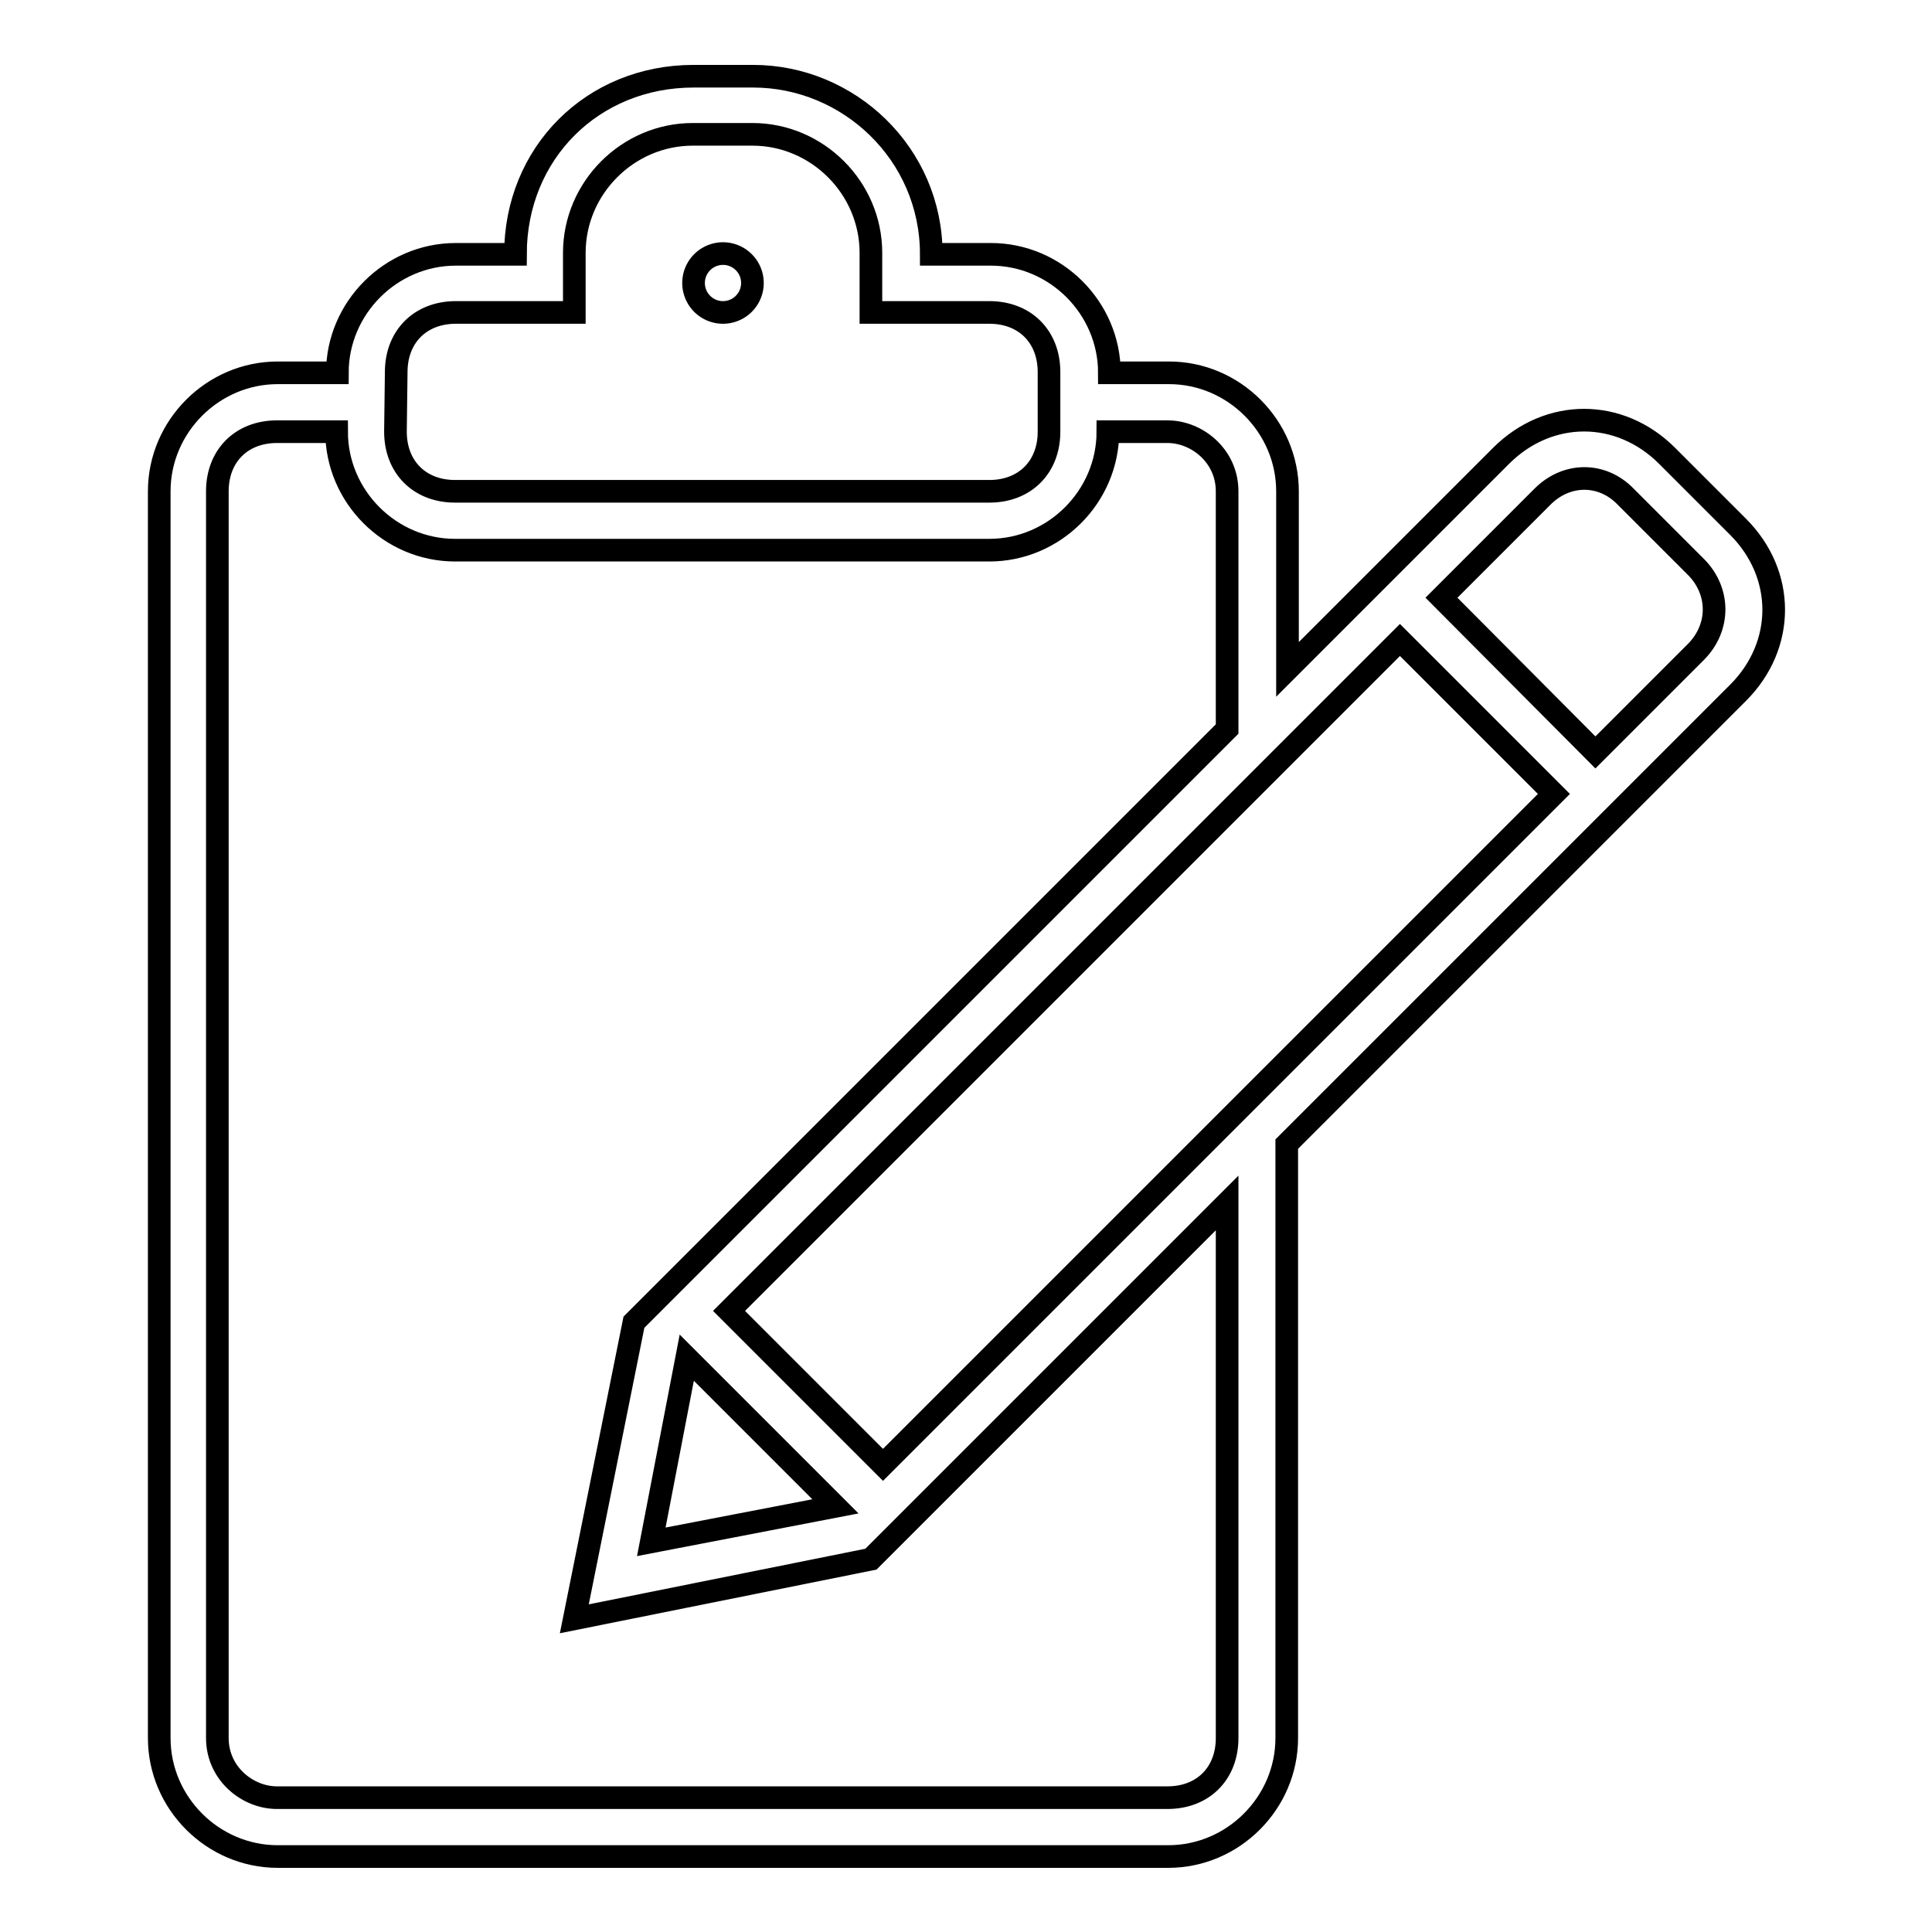 <?xml version="1.0" encoding="utf-8"?>
<!-- Svg Vector Icons : http://www.onlinewebfonts.com/icon -->
<!DOCTYPE svg PUBLIC "-//W3C//DTD SVG 1.1//EN" "http://www.w3.org/Graphics/SVG/1.1/DTD/svg11.dtd">
<svg version="1.1" xmlns="http://www.w3.org/2000/svg" xmlns:xlink="http://www.w3.org/1999/xlink" x="0px" y="0px" viewBox="0 0 256 256" enable-background="new 0 0 256 256" xml:space="preserve">
<g><g><g><g><path stroke-width="3" fill-opacity="0" stroke="#000000"  d="M91.9 37.5a3.9 3.9 0 1 0 7.8 0a3.9 3.9 0 1 0 -7.8 0z"/><path stroke-width="3" fill-opacity="0" stroke="#000000"  d="M230.3,69.8l-9.4-9.4c-6.3-6.3-15.7-6.3-22,0l-28.3,28.3V65.1c0-8.6-7.1-15.7-15.7-15.7h-7.9c0-8.6-7.1-15.7-15.7-15.7h-7.9c0-13.4-11-23.6-23.6-23.6h-7.9c-13.4,0-23.6,10.2-23.6,23.6h-7.9c-8.6,0-15.7,7.1-15.7,15.7h-7.9c-8.6,0-15.7,7.1-15.7,15.7v165.2c0,8.6,7.1,15.7,15.7,15.7h118c8.6,0,15.7-7.1,15.7-15.7v-78.7l59.8-59.8C236.6,85.5,236.6,76.1,230.3,69.8z M52.5,49.3c0-4.7,3.2-7.9,7.9-7.9h15.7v-7.9c0-8.6,7.1-15.7,15.7-15.7h7.9c8.6,0,15.7,7.1,15.7,15.7v7.9h15.7c4.7,0,7.9,3.2,7.9,7.9v7.9c0,4.7-3.2,7.9-7.9,7.9H60.3c-4.7,0-7.9-3.2-7.9-7.9L52.5,49.3L52.5,49.3z M162.6,230.3c0,4.7-3.2,7.9-7.9,7.9h-118c-3.9,0-7.9-3.2-7.9-7.9V65.1c0-4.7,3.2-7.9,7.9-7.9h7.9c0,8.6,7.1,15.7,15.7,15.7h70.8c8.6,0,15.7-7.1,15.7-15.7h7.9c3.9,0,7.9,3.2,7.9,7.9v31.5L84,175.2l-7.9,39.3l39.3-7.9l47.2-47.2V230.3z M91,179.9l19.7,19.7l-24.4,4.7L91,179.9z M117,194.1l-20.4-20.4l88.9-88.9l20.4,20.4L117,194.1z M224.8,86.3l-13.4,13.4L191,79.2l13.4-13.4c3.2-3.2,7.9-3.2,11,0l9.4,9.4C227.9,78.4,227.9,83.1,224.8,86.3z"/></g></g><g></g><g></g><g></g><g></g><g></g><g></g><g></g><g></g><g></g><g></g><g></g><g></g><g></g><g></g><g></g></g></g>
</svg>